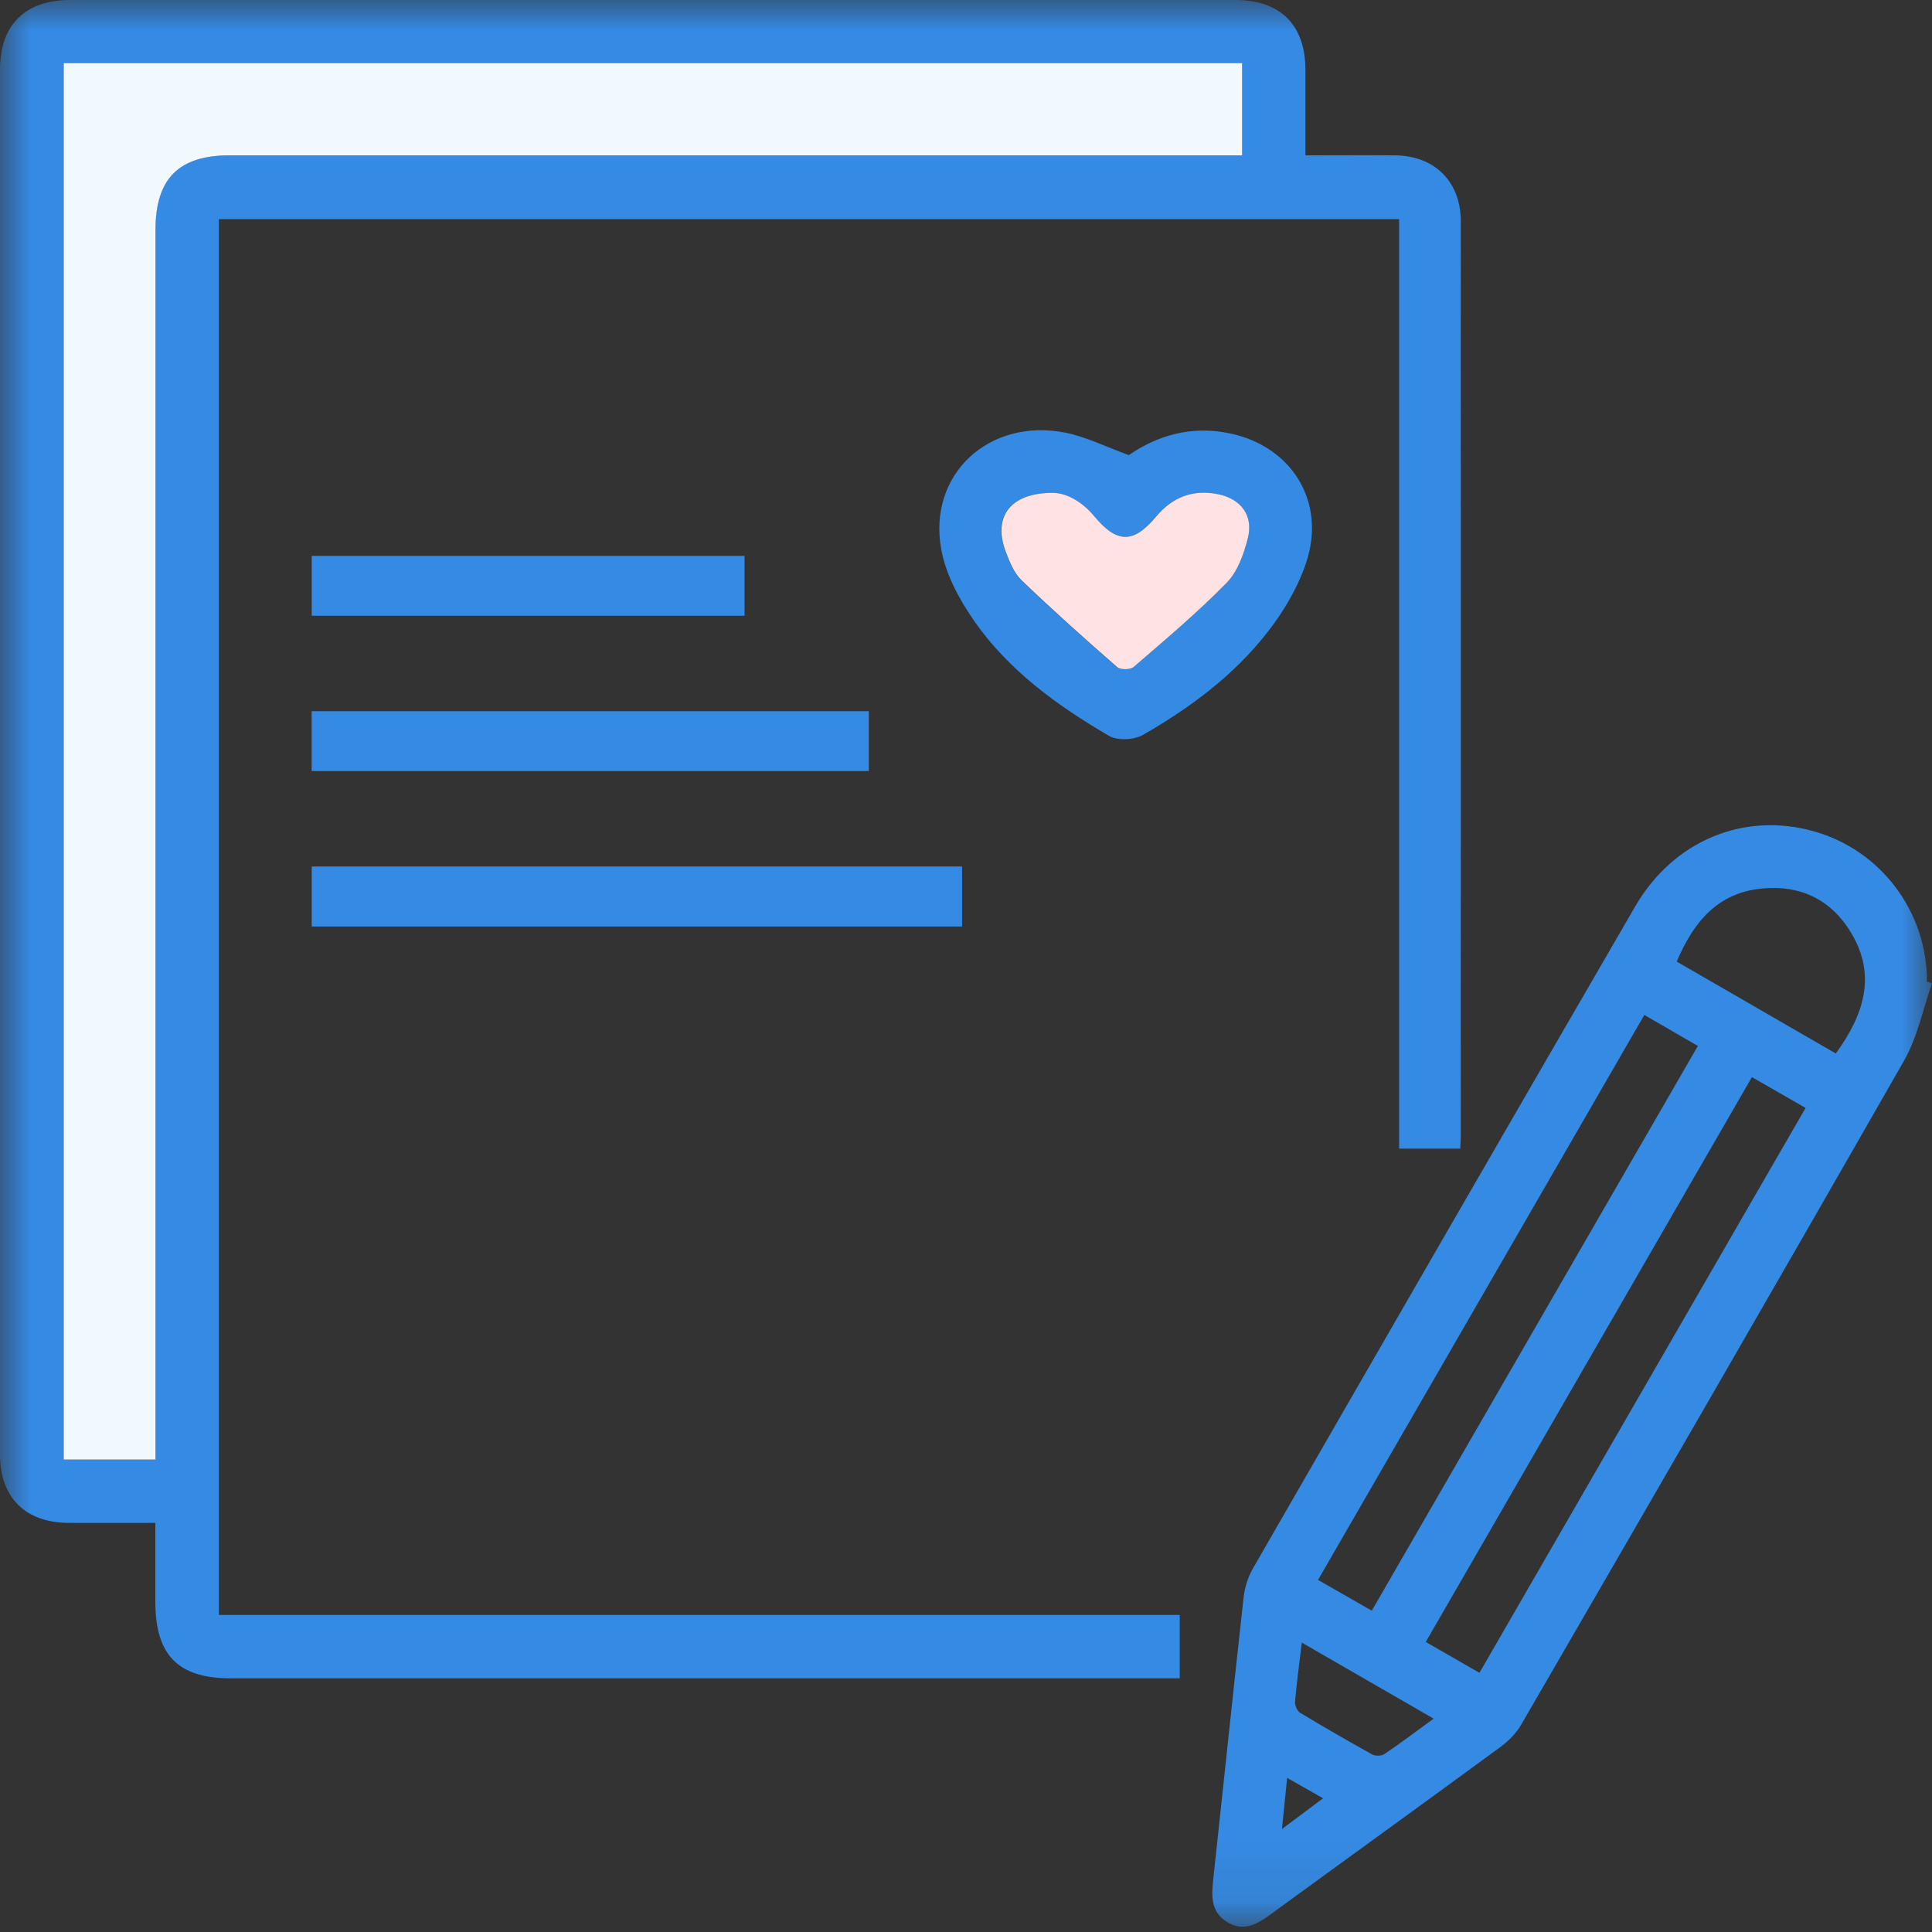 <svg width="32" height="32" viewBox="0 0 32 32" fill="none" xmlns="http://www.w3.org/2000/svg">
<rect x="0" y="0" width="32" height="32" fill="#333333" stroke="none"/>
<mask id="mask0_7_2096" style="mask-type:luminance" maskUnits="userSpaceOnUse" x="0" y="0" width="32" height="32">
<path d="M32 0H0V31.914H32V0Z" fill="white"/>
</mask>
<g mask="url(#mask0_7_2096)">
<path d="M21.623 2.573C22.146 2.573 22.627 2.569 23.107 2.573C23.762 2.58 24.195 3.008 24.195 3.665C24.198 8.715 24.196 13.766 24.195 18.816C24.195 18.879 24.19 18.942 24.186 19.025H23.174V3.63H3.625V26.749H19.54V27.798C19.424 27.798 19.31 27.798 19.196 27.798C14.07 27.798 8.944 27.798 3.818 27.798C2.951 27.798 2.575 27.415 2.573 26.539C2.573 26.112 2.573 25.686 2.573 25.224C2.077 25.224 1.609 25.226 1.14 25.224C0.419 25.221 0 24.806 0 24.088C0 16.441 0 8.796 0 1.151C0 0.412 0.418 0 1.16 0C7.594 0 14.029 0 20.463 0C21.205 0 21.619 0.412 21.622 1.151C21.623 1.611 21.622 2.07 21.622 2.573H21.623ZM1.054 1.045V24.176H2.573C2.573 24.034 2.573 23.907 2.573 23.782C2.573 17.126 2.573 10.469 2.573 3.812C2.573 2.959 2.957 2.573 3.805 2.573C9.273 2.573 14.74 2.573 20.208 2.573C20.332 2.573 20.454 2.573 20.571 2.573V1.045H1.054Z" fill="#358AE3"/>
<path d="M32 16.287C31.849 16.716 31.76 17.178 31.538 17.566C29.439 21.24 27.32 24.901 25.198 28.562C25.116 28.705 24.988 28.835 24.854 28.934C23.584 29.866 22.307 30.787 21.034 31.716C20.813 31.877 20.594 31.998 20.328 31.837C20.065 31.679 20.062 31.425 20.092 31.157C20.262 29.591 20.424 28.024 20.598 26.459C20.616 26.294 20.67 26.121 20.753 25.977C22.858 22.32 24.966 18.664 27.084 15.013C27.718 13.921 28.887 13.441 30.046 13.77C31.154 14.083 31.92 15.101 31.916 16.258C31.944 16.268 31.971 16.277 32 16.288V16.287ZM29.017 17.841C27.207 20.973 25.415 24.079 23.615 27.196C23.924 27.374 24.2 27.532 24.504 27.707C26.309 24.581 28.103 21.474 29.906 18.351C29.595 18.172 29.32 18.015 29.015 17.839L29.017 17.841ZM21.83 26.168C22.139 26.345 22.415 26.503 22.721 26.678C24.527 23.55 26.32 20.444 28.122 17.324C27.814 17.146 27.539 16.986 27.235 16.811C25.433 19.929 23.642 23.031 21.831 26.168H21.83ZM30.407 17.449C30.876 16.801 31.084 16.151 30.658 15.446C30.33 14.903 29.823 14.656 29.191 14.716C28.448 14.785 28.05 15.271 27.772 15.927C28.653 16.436 29.524 16.939 30.407 17.449ZM21.562 27.206C21.52 27.558 21.477 27.871 21.45 28.186C21.445 28.245 21.485 28.339 21.534 28.369C21.927 28.606 22.324 28.835 22.726 29.058C22.779 29.088 22.88 29.086 22.928 29.054C23.196 28.874 23.454 28.678 23.745 28.466C22.999 28.036 22.299 27.633 21.562 27.207V27.206ZM21.319 29.447C21.29 29.737 21.266 29.979 21.233 30.295C21.494 30.1 21.69 29.953 21.914 29.785C21.694 29.66 21.522 29.562 21.317 29.446L21.319 29.447Z" fill="#358AE3"/>
<path d="M18.697 7.538C19.169 7.213 19.727 7.047 20.355 7.175C21.396 7.385 21.973 8.313 21.633 9.323C21.497 9.729 21.265 10.123 21 10.463C20.442 11.182 19.716 11.722 18.931 12.172C18.784 12.257 18.508 12.27 18.368 12.188C17.512 11.688 16.708 11.106 16.135 10.284C15.89 9.932 15.667 9.519 15.591 9.105C15.36 7.859 16.382 6.914 17.65 7.167C17.989 7.235 18.31 7.398 18.697 7.538ZM17.456 8.164C16.726 8.157 16.436 8.566 16.657 9.143C16.721 9.31 16.796 9.494 16.919 9.614C17.434 10.108 17.966 10.583 18.503 11.052C18.556 11.099 18.721 11.096 18.775 11.048C19.298 10.596 19.83 10.148 20.314 9.655C20.495 9.47 20.598 9.179 20.666 8.917C20.761 8.543 20.556 8.268 20.177 8.189C19.763 8.103 19.419 8.23 19.148 8.556C18.77 9.008 18.498 9.007 18.115 8.546C17.912 8.301 17.655 8.17 17.453 8.166L17.456 8.164Z" fill="#358AE3"/>
<path d="M5.163 15.346V14.352H15.935V15.346H5.163Z" fill="#358AE3"/>
<path d="M5.162 12.771V11.78H14.39V12.771H5.162Z" fill="#358AE3"/>
<path d="M5.163 10.199V9.207H12.332V10.199H5.163Z" fill="#358AE3"/>
<path d="M1.054 1.045H20.573V2.573C20.455 2.573 20.332 2.573 20.209 2.573C14.742 2.573 9.274 2.573 3.807 2.573C2.959 2.573 2.575 2.958 2.575 3.812C2.575 10.469 2.575 17.125 2.575 23.782C2.575 23.909 2.575 24.034 2.575 24.175H1.055V1.045H1.054Z" fill="#F1F9FF"/>
<path d="M17.455 8.164C17.658 8.169 17.914 8.3 18.118 8.544C18.5 9.006 18.772 9.007 19.15 8.555C19.422 8.229 19.766 8.101 20.18 8.187C20.558 8.266 20.763 8.543 20.668 8.915C20.601 9.177 20.498 9.47 20.316 9.654C19.833 10.147 19.301 10.595 18.777 11.047C18.723 11.095 18.558 11.097 18.506 11.051C17.968 10.582 17.436 10.106 16.922 9.613C16.797 9.493 16.722 9.308 16.659 9.141C16.439 8.564 16.729 8.155 17.458 8.163L17.455 8.164Z" fill="#FFE3E4"/>
</g>
</svg>
